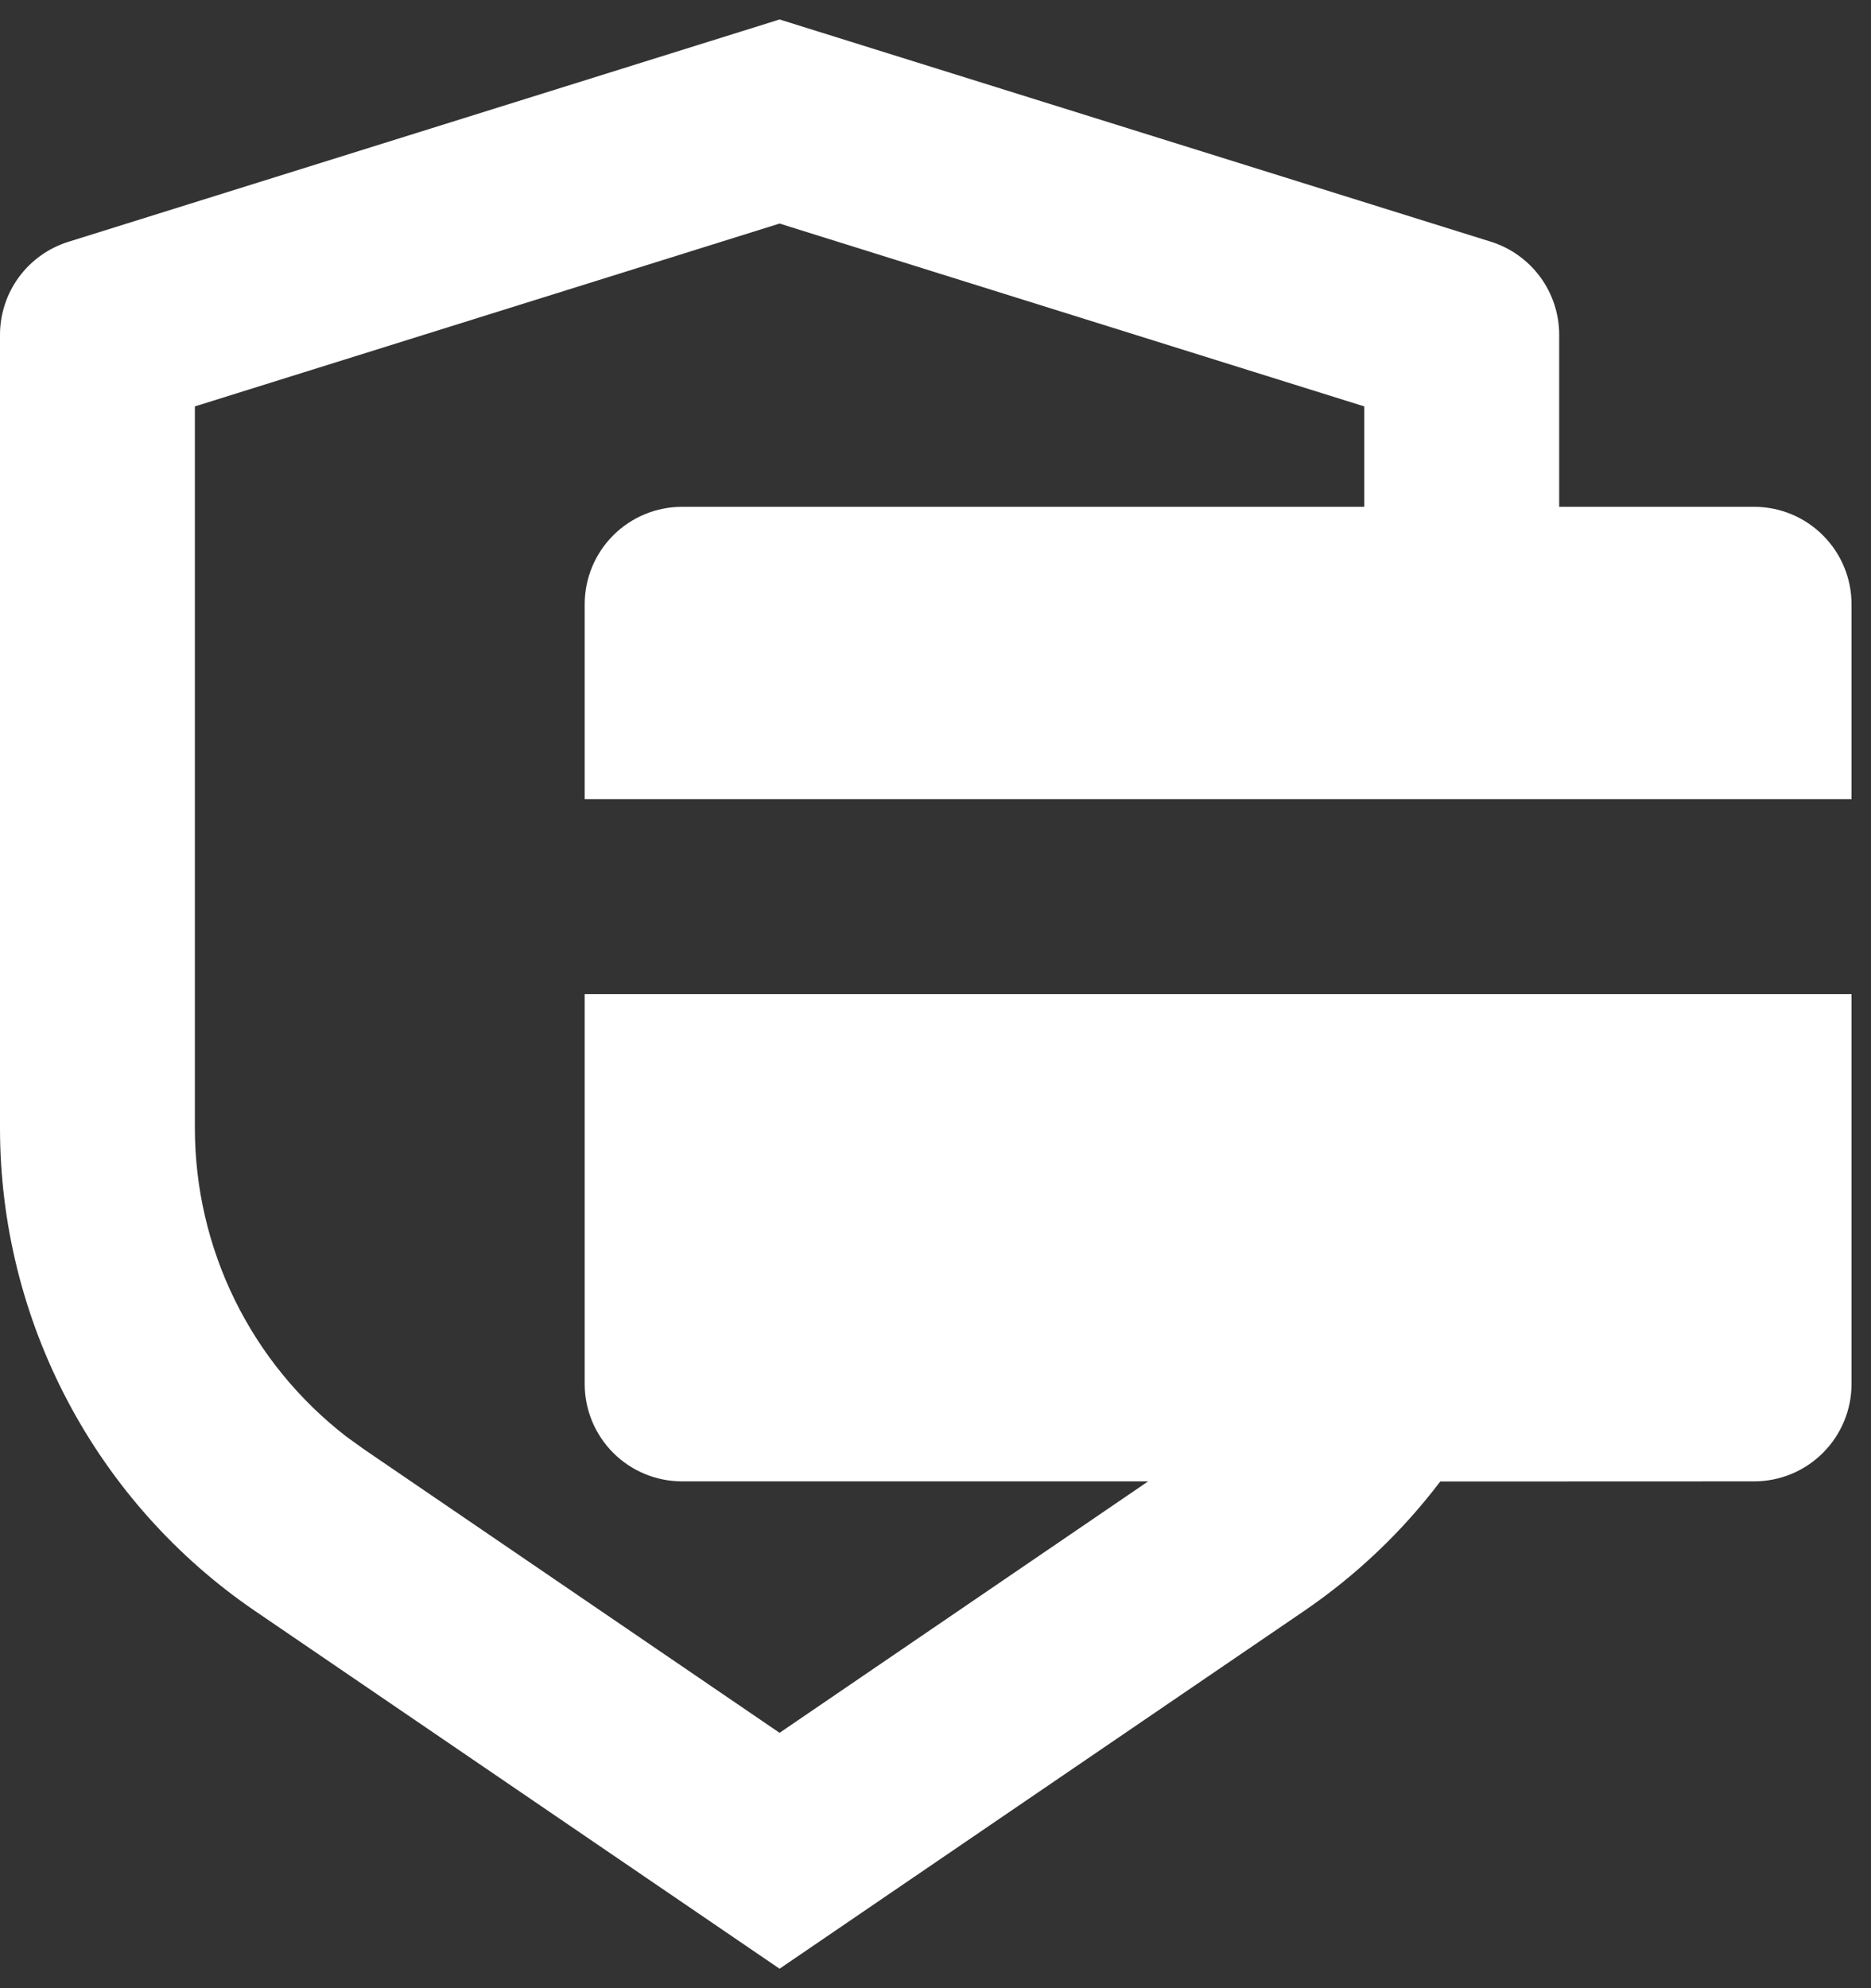 <svg width="32" height="34" viewBox="0 0 32 34" fill="none" xmlns="http://www.w3.org/2000/svg">
<rect x="0" y="0" width="32" height="34" fill="#333333" stroke="none"/>
<path d="M13.333 0.333L25.497 4.133C25.836 4.239 26.132 4.451 26.343 4.737C26.553 5.023 26.667 5.37 26.667 5.725V8.667H30C30.442 8.667 30.866 8.842 31.178 9.155C31.491 9.467 31.667 9.891 31.667 10.333V13.667H10V10.333C10 9.891 10.176 9.467 10.488 9.155C10.801 8.842 11.225 8.667 11.667 8.667H23.333V6.95L13.333 3.823L3.333 6.95V19.29C3.333 20.31 3.567 21.317 4.017 22.233C4.467 23.149 5.122 23.949 5.93 24.572L6.245 24.798L13.333 29.633L19.637 25.333H11.667C11.225 25.333 10.801 25.158 10.488 24.845C10.176 24.533 10 24.109 10 23.667V17H31.667V23.667C31.667 24.109 31.491 24.533 31.178 24.845C30.866 25.158 30.442 25.333 30 25.333L24.633 25.335C23.988 26.185 23.205 26.935 22.3 27.552L13.333 33.667L4.367 27.553C3.021 26.636 1.92 25.403 1.159 23.963C0.398 22.523 -0 20.919 5.36831e-08 19.29V5.725C0 5.37 0.114 5.024 0.324 4.738C0.535 4.452 0.831 4.241 1.17 4.135L13.333 0.333Z" fill="white"/>
</svg>
